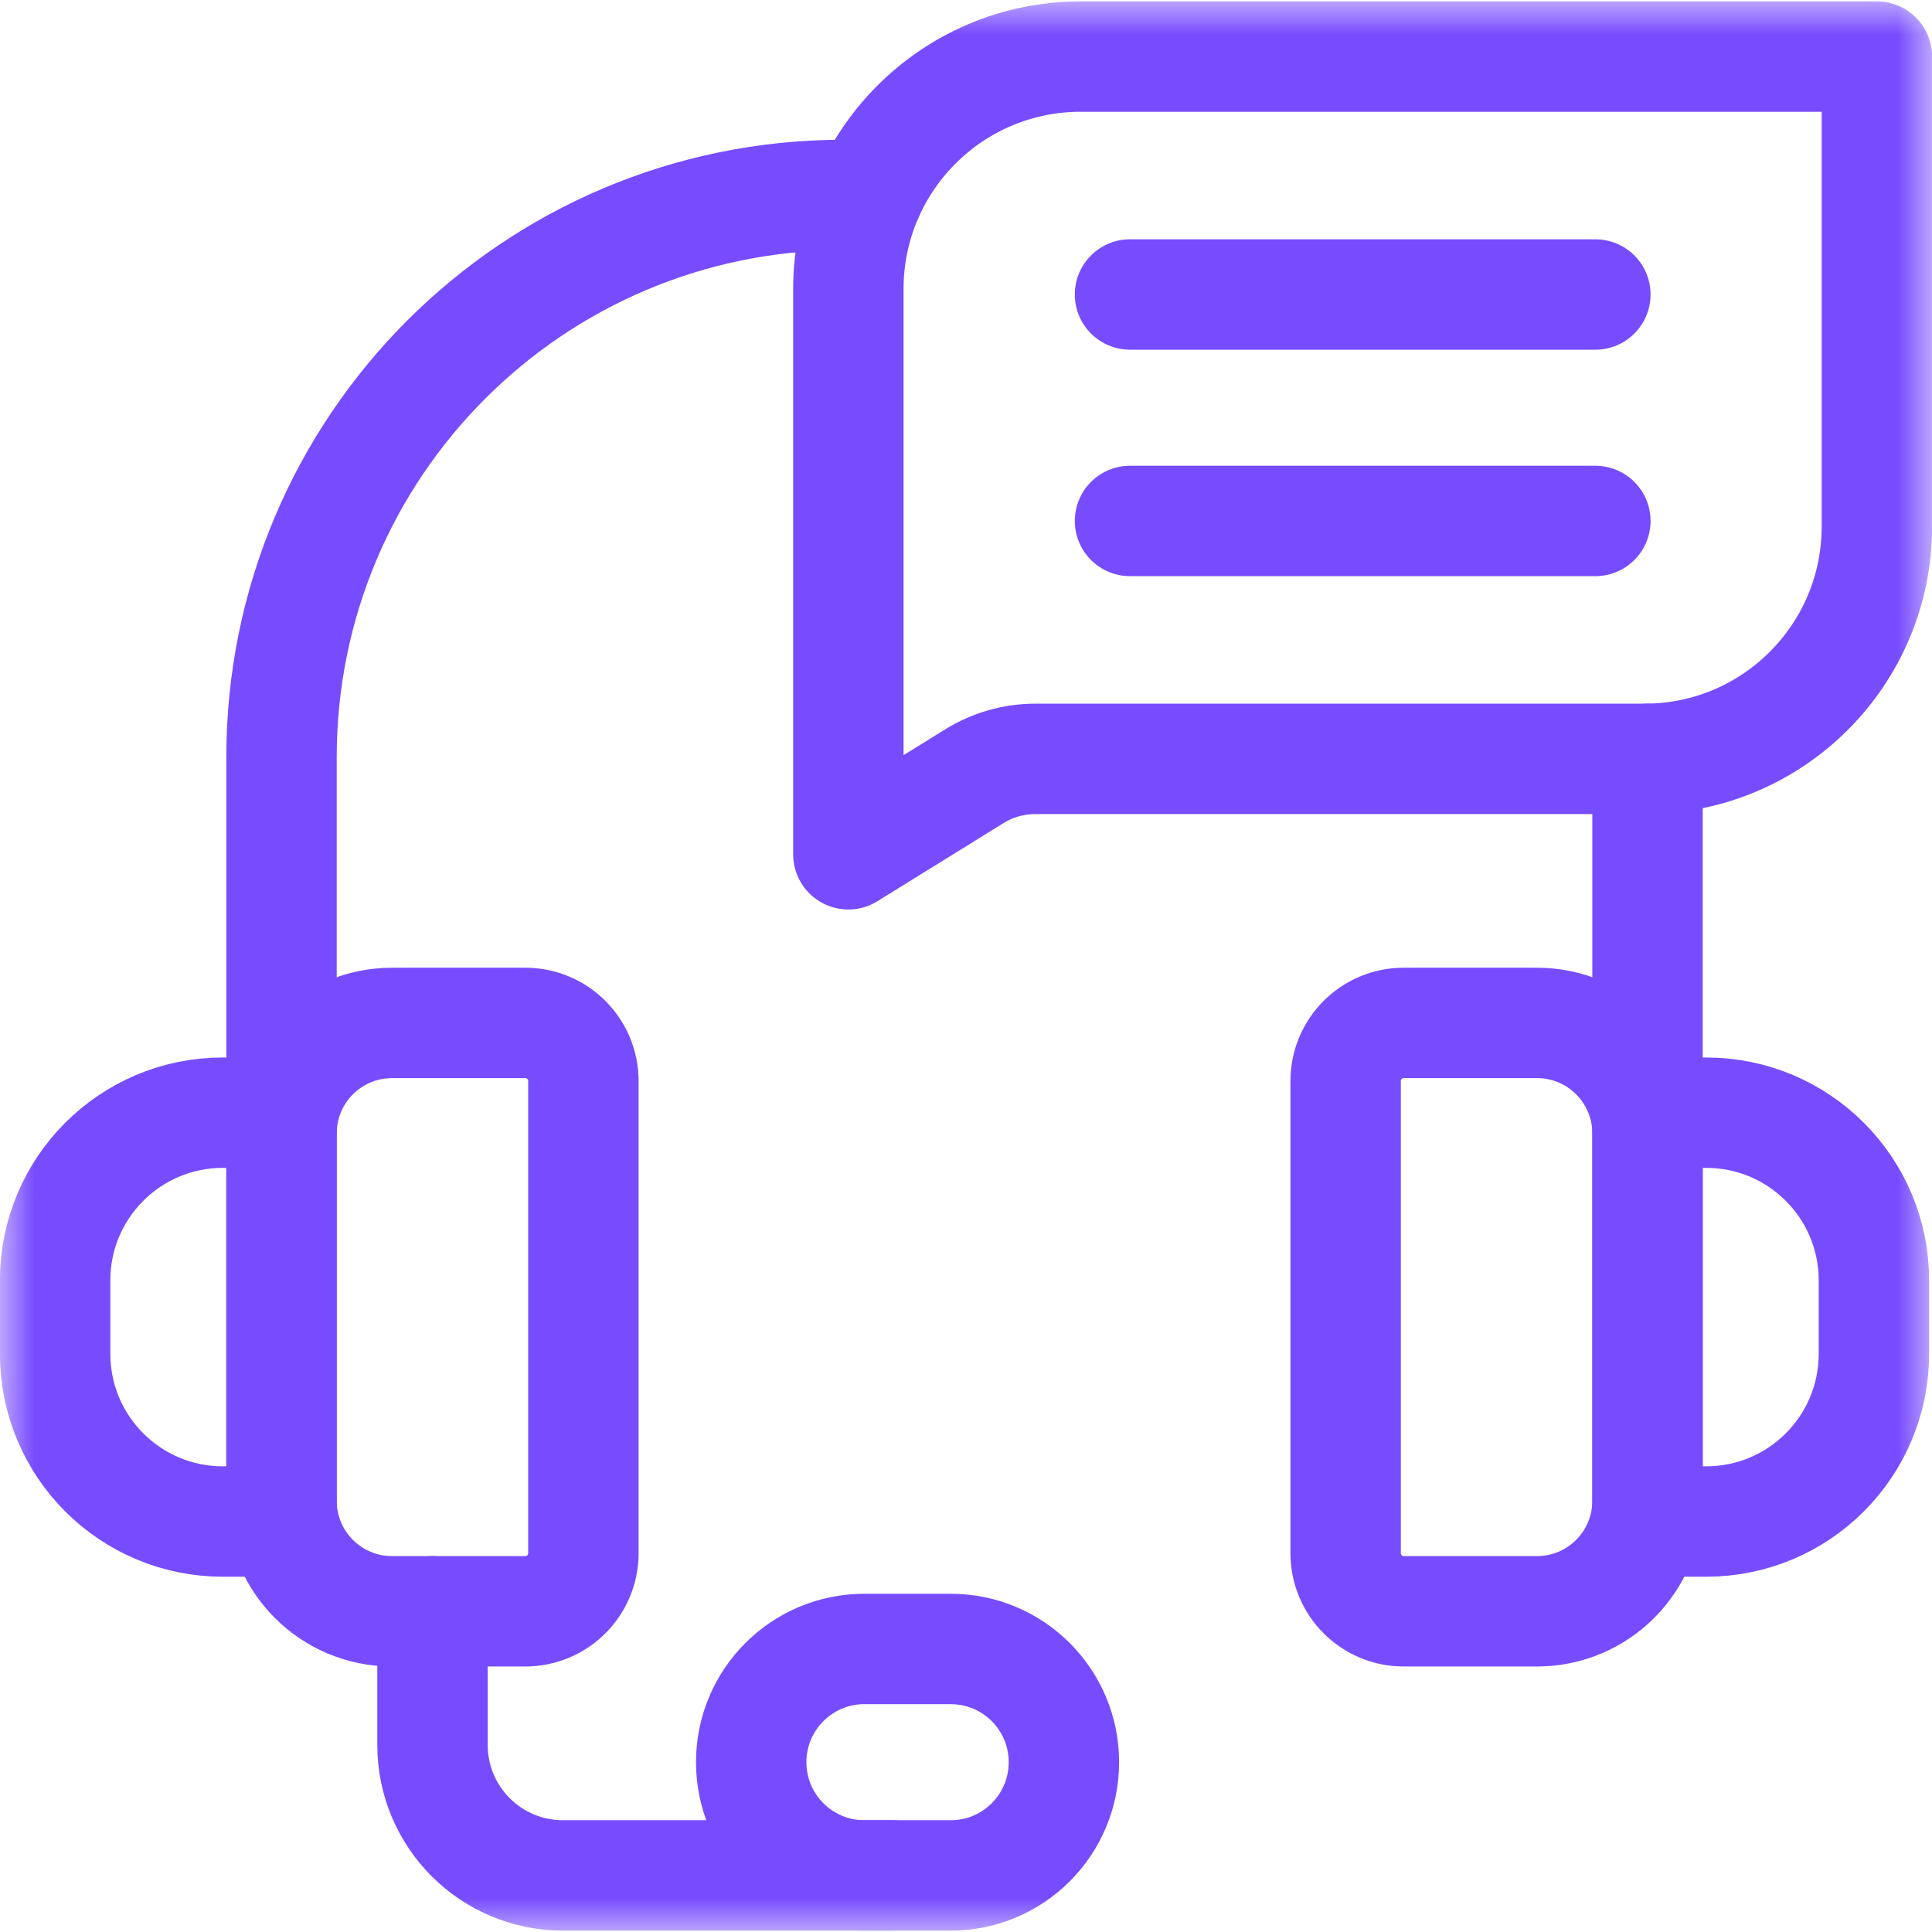 <svg width="28" height="28" viewBox="0 0 28 28" fill="none" xmlns="http://www.w3.org/2000/svg">
<g clip-path="url(#clip0_567_256601)">
<mask id="mask0_567_256601" style="mask-type:luminance" maskUnits="userSpaceOnUse" x="0" y="0" width="28" height="28">
<path d="M0 1.90735e-06H28V28H0V1.90735e-06Z" fill="white"/>
</mask>
<g mask="url(#mask0_567_256601)">
<path d="M7.614 23.352H5.681C4.797 23.352 4.08 22.635 4.08 21.751V16.426C4.08 15.542 4.797 14.825 5.681 14.825H7.614C8.078 14.825 8.455 15.202 8.455 15.667V22.51C8.455 22.975 8.078 23.352 7.614 23.352Z" stroke="#774CFF" stroke-width="1.6" stroke-miterlimit="10" stroke-linecap="round" stroke-linejoin="round"/>
<path d="M4.08 22.051H3.229C1.887 22.051 0.799 20.963 0.799 19.62V18.556C0.799 17.214 1.887 16.126 3.229 16.126H4.08V22.051Z" stroke="#774CFF" stroke-width="1.6" stroke-miterlimit="10" stroke-linecap="round" stroke-linejoin="round"/>
<path d="M20.343 23.352H22.276C23.16 23.352 23.877 22.635 23.877 21.751V16.426C23.877 15.542 23.16 14.825 22.276 14.825H20.343C19.879 14.825 19.502 15.202 19.502 15.667V22.51C19.502 22.975 19.879 23.352 20.343 23.352Z" stroke="#774CFF" stroke-width="1.6" stroke-miterlimit="10" stroke-linecap="round" stroke-linejoin="round"/>
<path d="M23.877 22.051H24.728C26.07 22.051 27.158 20.963 27.158 19.62V18.556C27.158 17.214 26.07 16.126 24.728 16.126H23.877V22.051Z" stroke="#774CFF" stroke-width="1.6" stroke-miterlimit="10" stroke-linecap="round" stroke-linejoin="round"/>
<path d="M12.92 27.18H8.159C7.114 27.18 6.268 26.333 6.268 25.289V23.352" stroke="#774CFF" stroke-width="1.6" stroke-miterlimit="10" stroke-linecap="round" stroke-linejoin="round"/>
<path d="M4.08 15.305V10.974C4.08 6.473 7.728 2.825 12.229 2.825H12.582" stroke="#774CFF" stroke-width="1.6" stroke-miterlimit="10" stroke-linecap="round" stroke-linejoin="round"/>
<path d="M23.877 15.305V10.998" stroke="#774CFF" stroke-width="1.6" stroke-miterlimit="10" stroke-linecap="round" stroke-linejoin="round"/>
<path d="M13.779 23.898H12.527C11.621 23.898 10.887 24.633 10.887 25.539C10.887 26.445 11.621 27.18 12.527 27.18H13.779C14.685 27.18 15.419 26.445 15.419 25.539C15.419 24.633 14.685 23.898 13.779 23.898Z" stroke="#774CFF" stroke-width="1.6" stroke-miterlimit="10" stroke-linecap="round" stroke-linejoin="round"/>
<path d="M27.201 0.82V7.631C27.201 9.491 25.694 10.998 23.834 10.998H15.005C14.692 10.998 14.385 11.086 14.119 11.251L12.295 12.381V4.188C12.295 2.328 13.802 0.82 15.662 0.82H27.201Z" stroke="#774CFF" stroke-width="1.6" stroke-miterlimit="10" stroke-linecap="round" stroke-linejoin="round"/>
<path d="M23.121 4.268H16.377" stroke="#774CFF" stroke-width="1.6" stroke-miterlimit="10" stroke-linecap="round" stroke-linejoin="round"/>
<path d="M23.121 7.55H16.377" stroke="#774CFF" stroke-width="1.6" stroke-miterlimit="10" stroke-linecap="round" stroke-linejoin="round"/>
</g>
</g>
<defs>
<clipPath id="clip0_567_256601">
<rect width="28" height="28" fill="white"/>
</clipPath>
</defs>
</svg>
